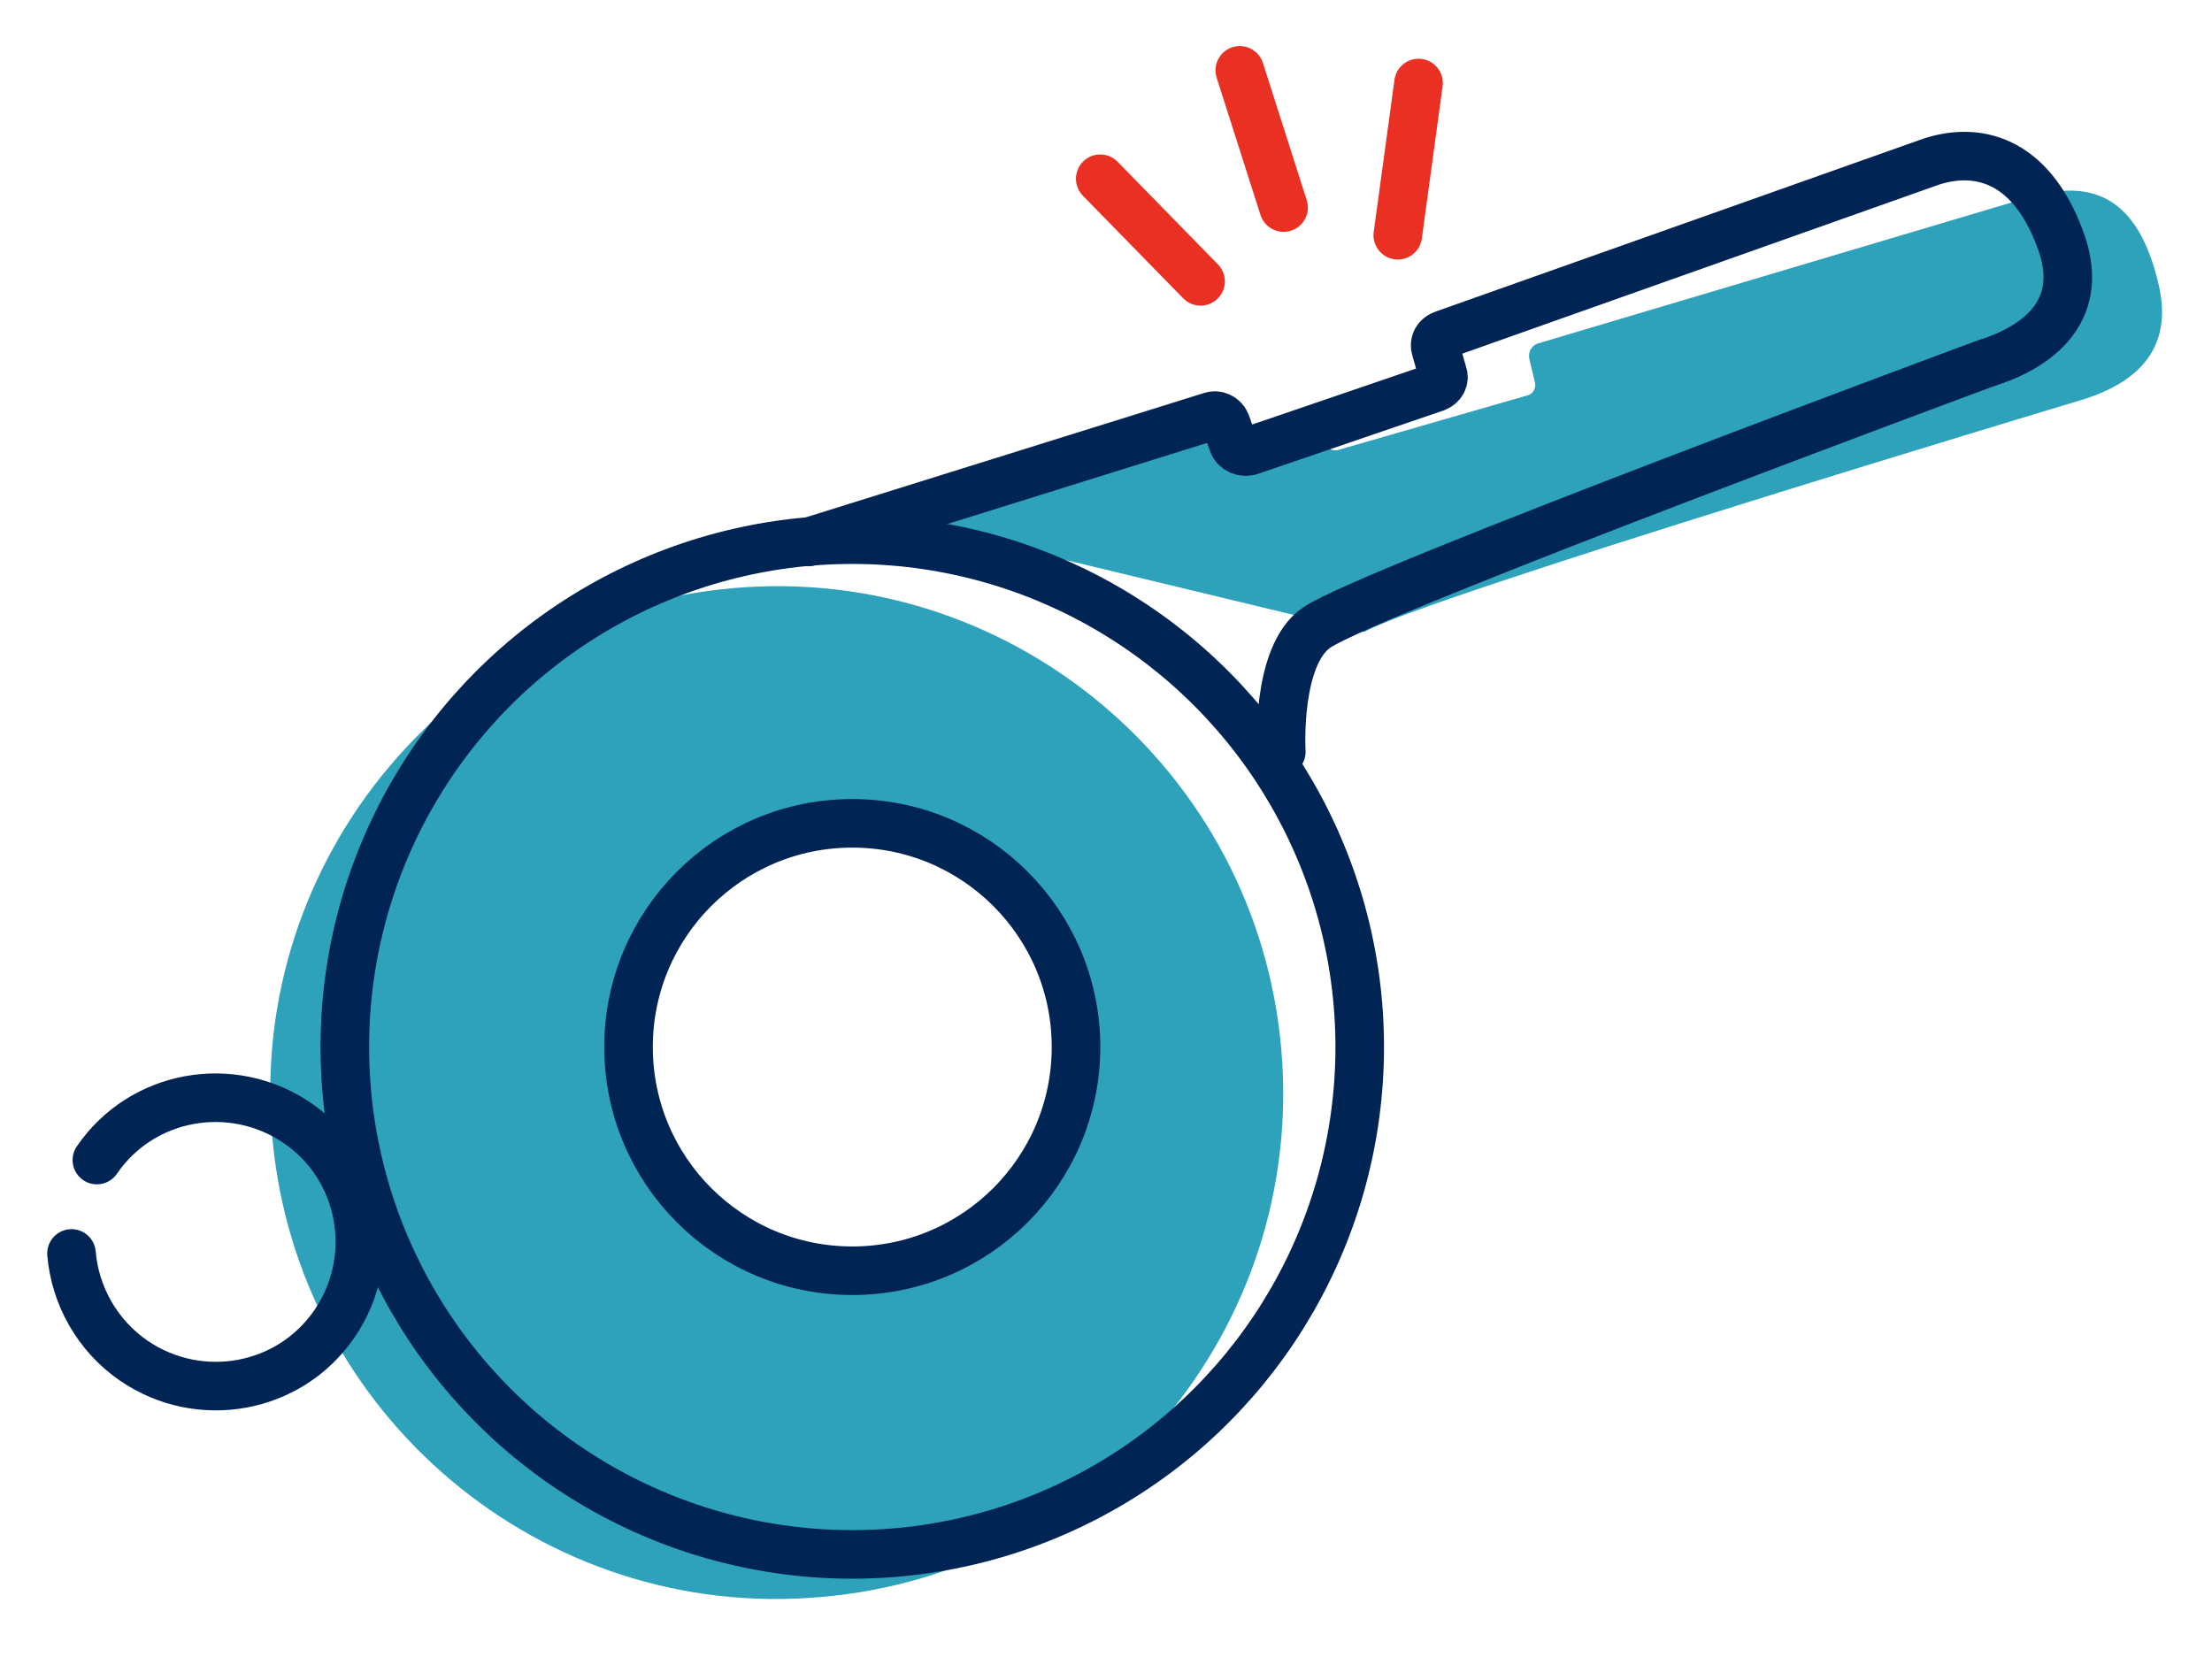 <?xml version="1.0" encoding="UTF-8"?> <!-- Generator: Adobe Illustrator 24.1.3, SVG Export Plug-In . SVG Version: 6.00 Build 0) --> <svg xmlns="http://www.w3.org/2000/svg" xmlns:xlink="http://www.w3.org/1999/xlink" version="1.1" id="Layer_1" x="0px" y="0px" viewBox="0 0 191.8 145.7" style="enable-background:new 0 0 191.8 145.7;" xml:space="preserve"> <style type="text/css"> .st0{fill:#2EA1BB;} .st1{fill:none;stroke:#002454;stroke-width:4.211;stroke-linecap:round;stroke-miterlimit:10;} .st2{fill:none;stroke:#EA3023;stroke-width:4.211;stroke-linecap:round;stroke-miterlimit:10;} </style> <path class="st0" d="M77.6,45l35.4-9.2c0.5-0.1,1.1,0.2,1.2,0.7l0.5,1.7c0.2,0.6,0.8,1,1.4,0.8l16.3-4.7c0.5-0.1,0.8-0.6,0.7-1.1 l-0.5-2.1c-0.1-0.6,0.2-1.1,0.7-1.3l43-12.8c4.5-1.2,9-0.6,10.9,7.8c1.4,6.2-2.9,8.8-7.1,10c0,0-56.9,17.1-61.8,20"></path> <path class="st0" d="M111.1,91c-2.1-24.2-23.4-42.1-47.5-40c-24.2,2.1-42.1,23.4-40,47.5c2.1,24.2,23.4,42.1,47.5,40 C95.3,136.5,113.2,115.2,111.1,91z M75.5,110.2c-10.7,0.9-20.1-7-21-17.7s7-20.1,17.7-21s20.1,7,21,17.7 C94.2,99.8,86.2,109.3,75.5,110.2z"></path> <path class="st1" d="M8.4,100.6c3.9-5.7,11.7-7.1,17.4-3.2c5.7,3.9,7.1,11.7,3.2,17.4c-3.9,5.7-11.7,7.1-17.4,3.2 c-3.2-2.2-5.1-5.7-5.4-9.3"></path> <circle class="st1" cx="73.9" cy="90.8" r="44"></circle> <path class="st1" d="M70.1,47L105,36.1c0.5-0.2,1.1,0.1,1.3,0.6l0.6,1.7c0.2,0.6,0.9,0.9,1.5,0.7l16.1-5.5c0.5-0.2,0.8-0.7,0.6-1.2 l-0.6-2.1c-0.2-0.6,0.1-1.1,0.7-1.3l42.3-15c4.4-1.4,8.9,0.2,11.3,7.2c2,6-2.4,9-6.6,10.3c0,0-53.2,19.7-58,22.9 c-3.6,2.4-3.1,10.8-3.1,10.8"></path> <line class="st2" x1="107.5" y1="6.1" x2="111.3" y2="18"></line> <line class="st2" x1="123" y1="7.2" x2="121.2" y2="20.4"></line> <line class="st2" x1="95.4" y1="15.5" x2="104.1" y2="24.4"></line> <circle class="st1" cx="73.9" cy="90.8" r="19.4"></circle> </svg> 